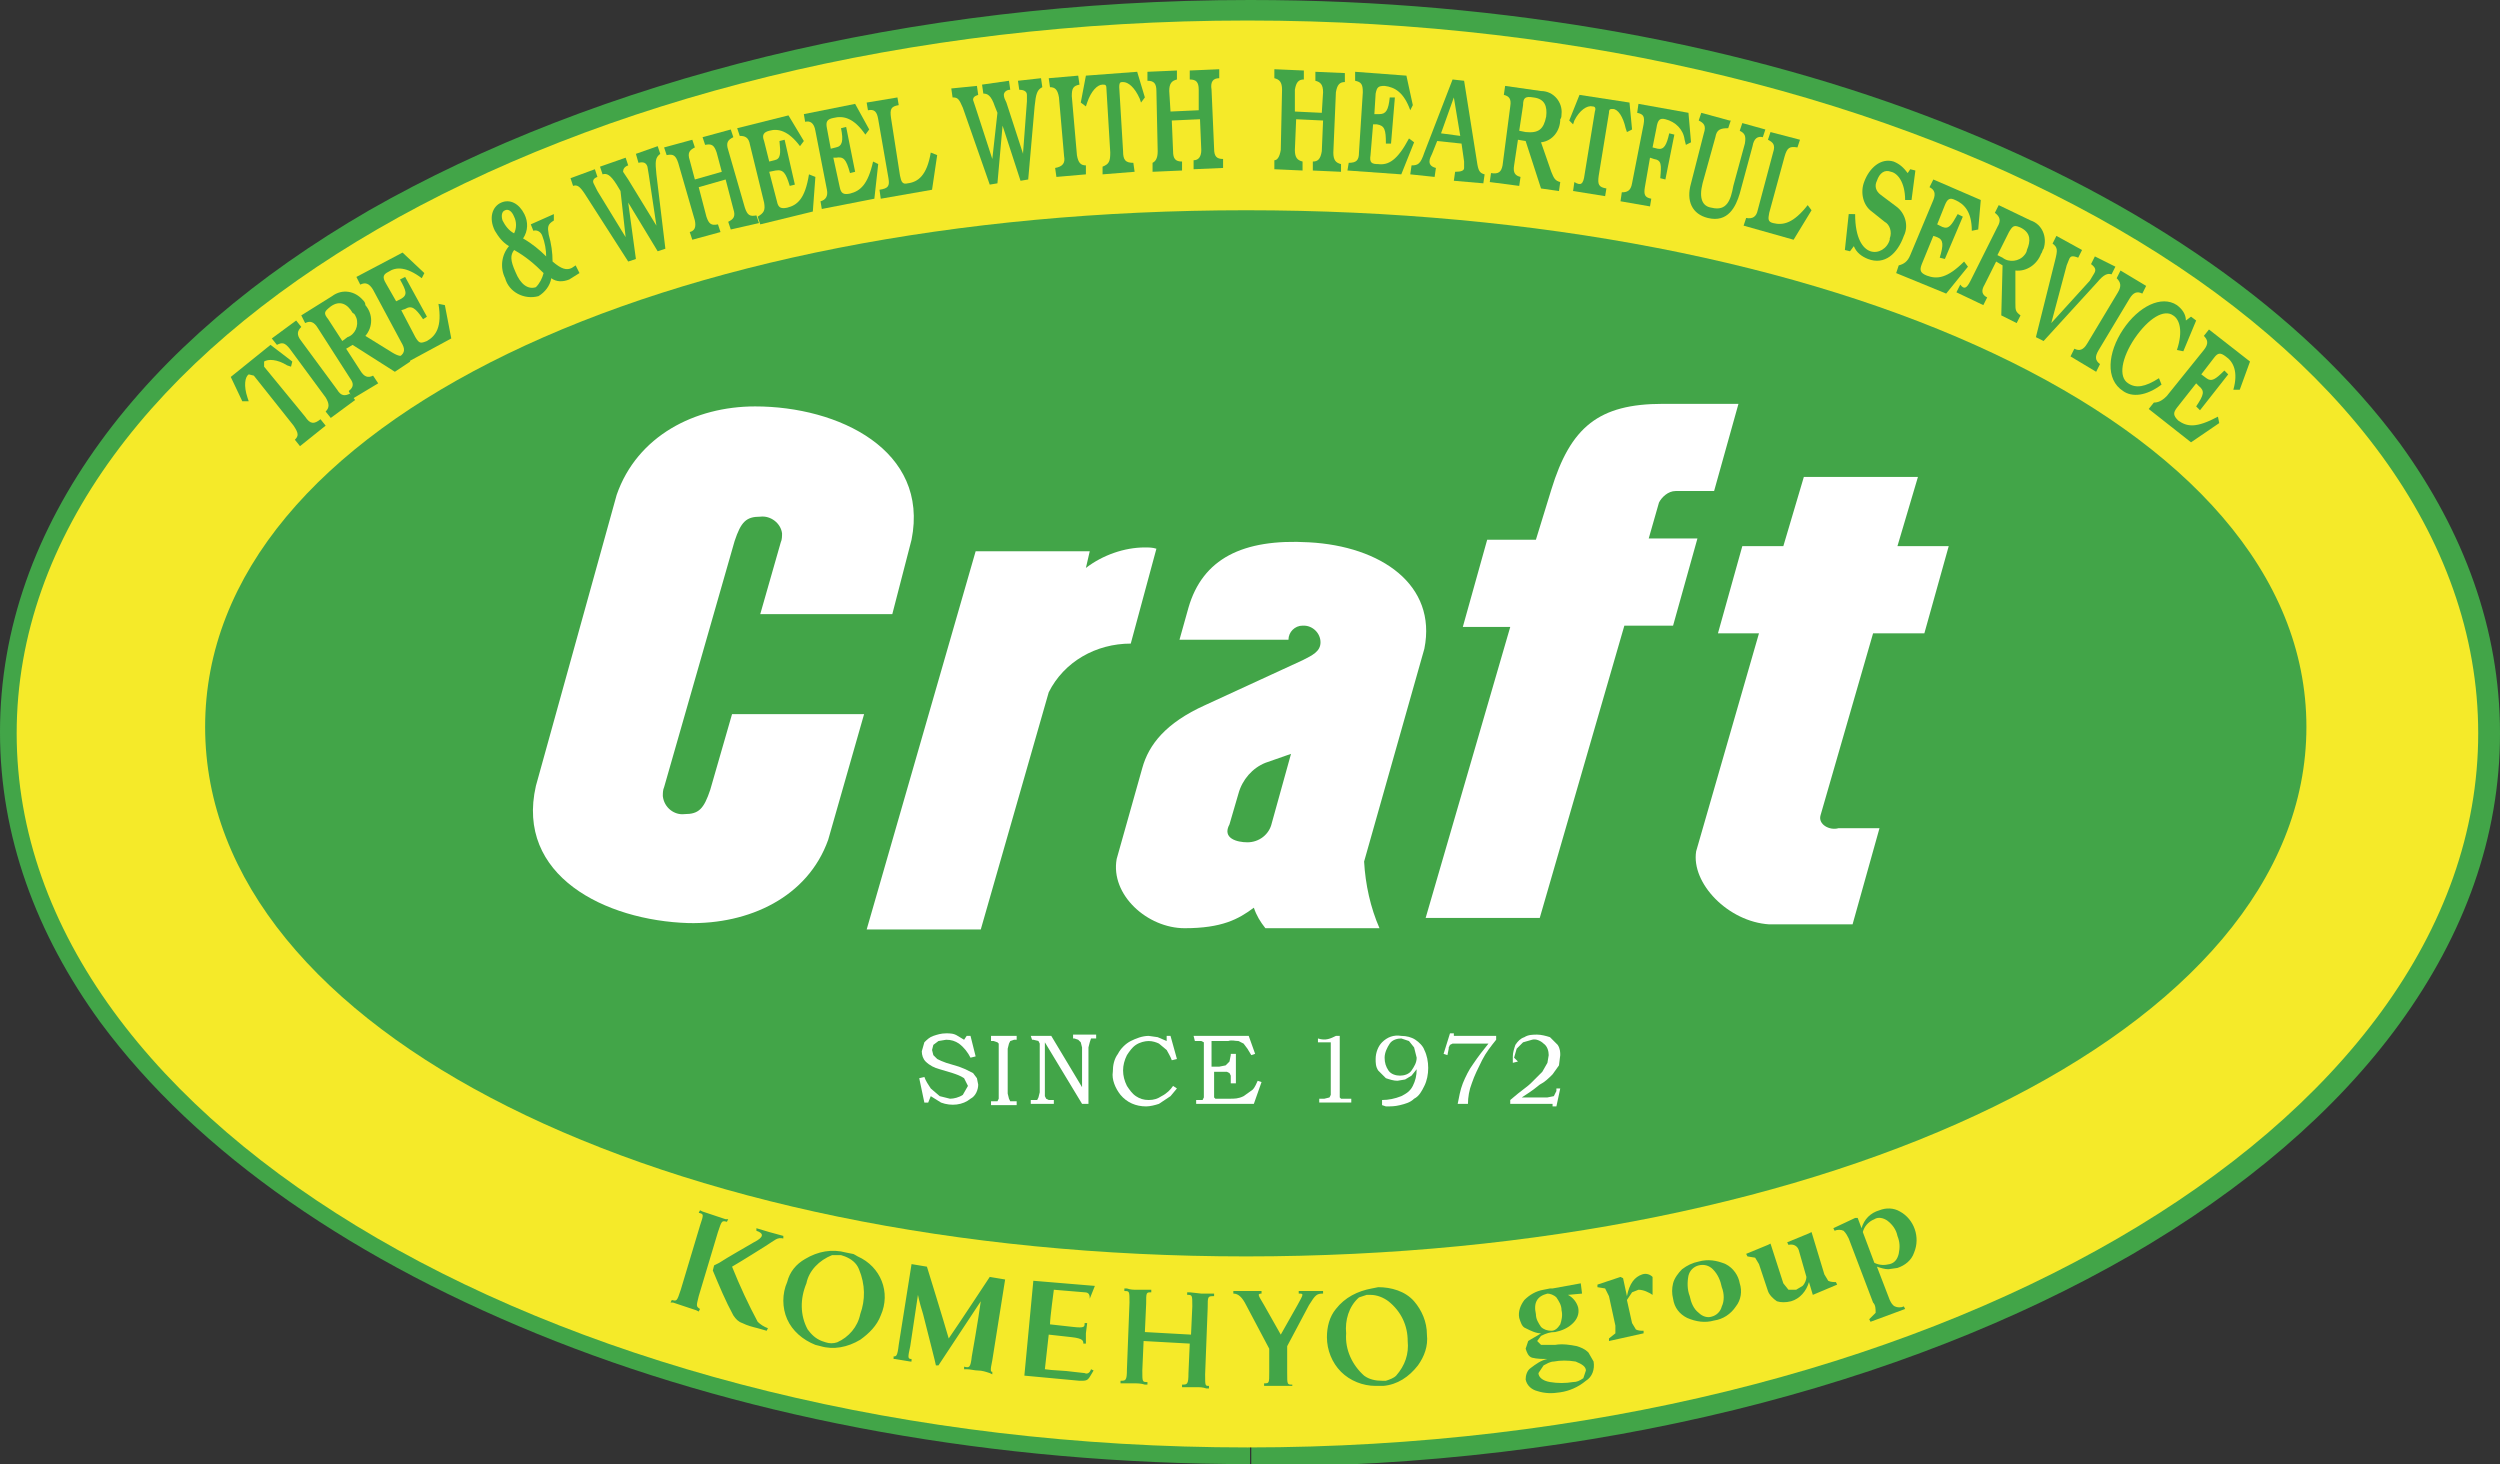 <?xml version="1.0" encoding="utf-8"?>
<!-- Generator: Adobe Illustrator 23.1.0, SVG Export Plug-In . SVG Version: 6.00 Build 0)  -->
<svg version="1.1" id="クラフトロゴ" xmlns="http://www.w3.org/2000/svg" xmlns:xlink="http://www.w3.org/1999/xlink" x="0px"
	 y="0px" viewBox="0 0 195 114.2" style="enable-background:new 0 0 195 114.2;" xml:space="preserve">
<rect x="0" y="0" width="195" height="114.2" fill="#333333" stroke="none"/>
<style type="text/css">
	.st0{fill:#42A548;}
	.st1{fill:#F5EA29;}
	.st2{fill:#FFFFFF;}
</style>
<path id="パス_244" class="st0" d="M97.5,111v3.2c-20,0-38.7-3.5-54.2-9.6S15.4,90,7.8,79.7C2.8,72.8,0,65.2,0,57.1
	s2.8-15.7,7.8-22.6s12.2-13,21-18.1C46.5,6.3,70.8,0,97.5,0c20,0,38.7,3.5,54.2,9.6s27.9,14.7,35.5,25c5,6.9,7.8,14.5,7.8,22.6
	s-2.8,15.7-7.8,22.6s-12.2,13-21,18.1c-17.7,10.2-41.9,16.5-68.6,16.5v-1.6"/>
<path id="パス_245" class="st1" d="M97.3,112.9c53,0,96-24.9,96-55.7s-43-55.6-96-55.6s-96,24.9-96,55.6S44.2,112.9,97.3,112.9"/>
<path id="パス_246" class="st0" d="M97.2,98c45.3,0,82.7-17.4,82.7-41.3s-37.4-40.3-82.7-40.3S16,32.8,16,56.7S51.9,98,97.2,98"/>
<path id="パス_247" class="st2" d="M76.5,72.5l-8.9,0L76.1,43H85l-0.3,1.3c1.3-1,3-1.6,4.6-1.6c0.3,0,0.6,0,0.9,0.1l-2,7.4
	c-2.7,0-5.2,1.4-6.4,3.8L76.5,72.5"/>
<path id="パス_248" class="st2" d="M41.8,61.3c-1.6,7,5.4,10.5,11.9,10.7c4.7,0.1,9.3-2,10.9-6.5l2.8-9.8l-10.3,0l-1.7,5.9
	c-0.5,1.5-0.9,1.9-2,1.9c-0.8,0.1-1.6-0.5-1.7-1.4c0-0.2,0-0.5,0.1-0.7l5.5-19.2c0.5-1.5,0.9-1.9,2-1.9c0.8-0.1,1.6,0.5,1.7,1.3
	c0,0.2,0,0.5-0.1,0.7l-1.6,5.6h10.3l1.5-5.8c1.4-7-5.7-10.4-12.2-10.4c-4.7,0-9.2,2.3-10.8,6.9L41.8,61.3"/>
<path id="パス_249" class="st2" d="M102.1,42.3c-5.2-0.3-8.3,1.3-9.4,5.1L92,49.9h8.5c0-0.6,0.5-1.1,1.1-1.1c0,0,0,0,0.1,0
	c0.7,0,1.3,0.6,1.3,1.3c0,0.7-0.6,1-1.4,1.4L94,55c-3.1,1.4-4.4,3.1-4.9,4.9l-2,7.1c-0.5,2.8,2.4,5.4,5.3,5.4s4.2-0.7,5.4-1.6
	c0.2,0.6,0.5,1.1,0.9,1.6h8.9c-0.7-1.6-1.1-3.4-1.2-5.2l4.7-16.6C112.1,45.6,107.7,42.6,102.1,42.3 M99.2,64.2
	c-0.2,0.9-1,1.5-1.9,1.5c-0.8,0-2-0.3-1.4-1.4l0.7-2.4c0.3-1.1,1.1-2,2.1-2.4l2-0.7L99.2,64.2z"/>
<path id="パス_250" class="st2" d="M130.7,38.3l3,0l1.9-6.8l-5.9,0c-5,0-7.2,1.8-8.7,6.7l-1.2,3.9H116l-1.9,6.8h3.7l-6.6,22.7
	l8.9,0l6.6-22.8h3.8l1.9-6.8h-3.8l0.8-2.8C129.6,38.8,130.1,38.3,130.7,38.3"/>
<path id="パス_251" class="st2" d="M146.1,49.4h4l1.9-6.8H148l1.6-5.4h-8.9l-1.6,5.4h-3.2l-1.9,6.8h3.2l-4.9,17
	c-0.4,2.5,2.5,5.5,5.7,5.7h6.5l2.1-7.5h-3.2c-0.7,0.2-1.6-0.3-1.4-1L146.1,49.4"/>
<path id="パス_252" class="st0" d="M66.5,97.8l-0.5-0.1c-1.1-0.3-2.2-0.1-3.2,0.5c-0.7,0.4-1.2,1-1.4,1.8c-0.4,0.9-0.4,2,0,2.9
	c0.4,0.9,1.2,1.6,2.2,2L64,105c1,0.3,2.1,0.1,3.1-0.5c0.7-0.5,1.3-1.1,1.6-1.9c0.8-1.8,0-3.8-1.8-4.6C66.7,97.9,66.6,97.8,66.5,97.8
	 M67.1,102.5c-0.2,1-0.9,1.8-1.8,2.2c-0.3,0.1-0.6,0.1-0.9,0l-0.3-0.1c-0.5-0.2-0.8-0.5-1.1-0.9c-0.6-1.1-0.6-2.4-0.1-3.6
	c0.2-1,1-1.8,2-2.2l0.7,0l0.3,0.1c0.5,0.2,0.9,0.5,1.1,1C67.5,100.2,67.5,101.4,67.1,102.5L67.1,102.5z M110.3,101.5
	c-0.7-0.8-1.8-1.1-2.8-1.1l-0.5,0.1c-1.1,0.2-2.1,0.7-2.8,1.6c-0.5,0.6-0.7,1.4-0.7,2.2c0,1,0.4,2,1.1,2.7c0.7,0.7,1.7,1.1,2.7,1.1
	l0.6,0c1.1-0.1,2-0.7,2.7-1.6c0.5-0.7,0.8-1.5,0.7-2.4C111.3,103.1,110.9,102.2,110.3,101.5L110.3,101.5z M109.8,104.6
	c0.1,1-0.2,1.9-0.9,2.7c-0.2,0.2-0.5,0.3-0.8,0.4l-0.3,0c-0.5,0-1-0.1-1.4-0.4c-0.9-0.8-1.5-2-1.4-3.3c-0.1-1,0.2-2.1,1-2.8l0.6-0.2
	l0.3,0c0.5,0,1,0.2,1.4,0.5C109.3,102.3,109.8,103.4,109.8,104.6L109.8,104.6z M54.5,101.1l1.5-5c0.3-0.9,0.3-0.9,0.7-0.8l0.1-0.2
	l-0.2,0l-0.9-0.3c-0.3-0.1-0.6-0.2-0.9-0.3l-0.2-0.1l-0.1,0.2c0.4,0.1,0.4,0.1,0.1,1l-1.5,5c-0.3,0.9-0.3,0.9-0.7,0.8l-0.1,0.2
	l0.2,0c0.3,0.1,0.6,0.2,0.9,0.3s0.6,0.2,0.9,0.3l0.2,0.1l0.1-0.2C54.3,101.9,54.3,101.9,54.5,101.1L54.5,101.1z M94,107.2l0.2-5.2
	c0-0.9,0-0.9,0.5-0.9v-0.2h-0.2c-0.3,0-0.5,0-0.8,0l-0.9-0.1l-0.2,0v0.2c0.4,0,0.4,0,0.4,0.9l-0.1,2.2l-3.6-0.2l0.1-2.2
	c0-0.9,0-0.9,0.4-0.9v-0.2h-0.2c-0.3,0-0.6,0-0.9,0s-0.5,0-0.8-0.1l-0.2,0l0,0.2c0.4,0,0.4,0,0.4,0.9l-0.2,5.2
	c0,0.9-0.1,0.9-0.5,0.9v0.2h1c0.3,0,0.6,0,0.9,0.1l0.2,0v-0.2c-0.4,0-0.4,0-0.4-0.9l0.1-2.3l3.6,0.2l-0.1,2.3c0,0.9-0.1,0.9-0.5,0.9
	v0.2h1.1c0.3,0,0.5,0,0.8,0.1l0.2,0l0-0.2C94,108.1,94,108.1,94,107.2L94,107.2z M57.1,98.8c0.7-0.4,2.6-1.6,2.6-1.6
	c0.8-0.5,0.9-0.7,1.4-0.6l0-0.2L60,96.1L59,95.8L59,96c0.6,0.2,0.6,0.5-0.2,0.9c-0.5,0.3-2.1,1.2-2.7,1.6l-0.4,0.2l-0.1,0.4
	c0.5,1.2,1,2.4,1.6,3.5c0.2,0.3,0.4,0.5,0.7,0.6c0.4,0.2,0.8,0.3,1.2,0.4l0.7,0.2l0.1-0.2c-0.3-0.1-0.6-0.3-0.8-0.5
	C58.4,101.8,57.7,100.3,57.1,98.8L57.1,98.8z M102.3,100.7h-0.8l-0.2,0v0.2c0.4,0,0.4,0-0.1,0.9l-1.3,2.3c-0.4-0.7-1.3-2.3-1.3-2.3
	c-0.4-0.7-0.6-0.9-0.2-0.9v-0.2l-0.2,0c-0.3,0-0.6,0-0.9,0s-0.6,0-0.9,0l-0.2,0v0.2c0.4,0,0.7,0.3,1,0.9l1.8,3.4l0,1.8
	c0,0.9,0,0.9-0.4,0.9v0.2l0.2,0c0.3,0,0.6,0,0.9,0s0.6,0,0.9,0l0.2,0V108c-0.4,0-0.4,0-0.4-0.9l0-1.9v-0.2l1.7-3.2
	c0.5-0.8,0.6-0.9,1.1-0.9v-0.2l-0.2,0L102.3,100.7z M77.4,106.1l1-6.3l-1.2-0.2c0,0-2.5,3.8-3.2,4.8c-0.4-1.4-1.7-5.6-1.7-5.6
	l-1.2-0.2l-1,6.3c-0.1,0.9-0.2,0.9-0.4,0.9l0,0.2l0.1,0l0.6,0.1l0.6,0.1l0.1,0l0-0.2c-0.3,0-0.3-0.1-0.1-1l0.6-4
	c0.1,0.5,0.3,1.2,0.4,1.5c0.4,1.6,1,3.9,1,4l0.2,0l3.3-5c-0.2,1.5-0.7,4.3-0.7,4.3c-0.1,0.9-0.2,0.9-0.6,0.8l0,0.2l0.2,0
	c0.3,0,0.6,0.1,0.9,0.1s0.6,0.1,0.9,0.2l0.2,0.1l0-0.2C77.3,107,77.2,107,77.4,106.1L77.4,106.1z M84.6,107.1l-0.9-0.1
	c-0.6-0.1-1.6-0.1-2.2-0.2l0.3-2.7l1.8,0.2c0.9,0.1,0.9,0.3,0.9,0.5l0.2,0l0-0.8l0.1-0.8l-0.2,0c0,0.3,0,0.4-0.9,0.3l-1.8-0.2
	c0-0.5,0.3-2.7,0.3-2.7l2.4,0.2c0.4,0,0.4,0.3,0.4,0.5H85l0.4-1l-1.2-0.1l-3.6-0.3l-0.7,7.4l4.3,0.4c0.5,0,0.6,0,0.8-0.3l0.3-0.5
	l-0.2-0.1C85,107.1,84.8,107.2,84.6,107.1L84.6,107.1z"/>
<path id="パス_253" class="st0" d="M118.5,102.8c-0.1-0.5,0.1-1,0.4-1.4c0.4-0.4,0.9-0.7,1.5-0.8l0.5-0.1l0.2,0l2.2-0.4l0.1,0.8
	l-1.1,0.1l0,0c0.4,0.2,0.7,0.6,0.8,1c0.1,0.5-0.1,0.9-0.4,1.2c-0.4,0.4-0.9,0.6-1.4,0.7c-0.4,0-0.7,0.1-1.1,0.3l-0.3,0.4l0.3,0.3
	c0.4,0,0.7,0,1.1,0c0.6-0.1,1.2,0,1.7,0.1c0.3,0.1,0.6,0.2,0.9,0.5l0.4,0.7c0.1,0.6-0.1,1.2-0.6,1.5c-0.6,0.5-1.3,0.8-2,0.9
	c-0.6,0.1-1.2,0.1-1.8-0.1c-0.4-0.1-0.8-0.4-0.9-0.9c0-0.3,0.1-0.7,0.4-0.9c0.4-0.3,0.8-0.6,1.3-0.7v0c-0.4,0-0.8,0-1.2-0.1
	c-0.3-0.1-0.4-0.4-0.5-0.7l0.2-0.6c0.3-0.2,0.7-0.4,1-0.6v0c-0.4,0-0.8-0.2-1.2-0.4C118.7,103.5,118.6,103.1,118.5,102.8
	 M119.8,102.5c0,0.4,0.2,0.7,0.4,1c0.2,0.2,0.5,0.3,0.8,0.3c0.3,0,0.5-0.2,0.7-0.5c0.1-0.3,0.2-0.7,0.1-1.1c0-0.4-0.2-0.7-0.4-1
	c-0.2-0.2-0.5-0.3-0.7-0.3C119.9,101.1,119.6,101.6,119.8,102.5L119.8,102.5z M120,107.1c0,0.3,0.3,0.6,0.9,0.7
	c0.6,0.1,1.2,0.1,1.8,0c0.3,0,0.5-0.1,0.8-0.3l0.2-0.6c0-0.3-0.3-0.5-0.8-0.7c-0.6-0.1-1.2-0.1-1.7,0c-0.3,0-0.6,0.2-0.8,0.3
	L120,107.1z"/>
<path id="パス_254" class="st0" d="M126.6,99.7l0.3,1.4h0c0.2-1,0.6-1.5,1.2-1.7c0.3-0.1,0.6,0,0.8,0.2l0,1.4
	c-0.3-0.2-0.7-0.4-1.1-0.4l-0.5,0.2l-0.4,0.6l0.4,1.8l0.3,0.5c0.2,0.1,0.4,0.1,0.6,0.1l0,0.2l-2.7,0.6l0-0.2l0.5-0.4l0-0.6l-0.5-2.3
	l-0.3-0.6l-0.6-0.1l0-0.2l1.8-0.6L126.6,99.7"/>
<path id="パス_255" class="st0" d="M135.7,100.1c0.2,0.6,0.1,1.3-0.3,1.8c-0.4,0.6-1,1-1.7,1.1c-0.7,0.2-1.4,0.1-2.1-0.2
	c-0.6-0.3-1-0.8-1.1-1.5c-0.1-0.4-0.1-0.8,0-1.2c0.1-0.4,0.4-0.8,0.7-1.1c0.4-0.3,0.8-0.5,1.3-0.6c0.7-0.2,1.4-0.1,2.1,0.2
	C135.2,98.9,135.6,99.5,135.7,100.1 M134.3,100.4c-0.1-0.5-0.3-1-0.7-1.4c-0.3-0.3-0.7-0.4-1.1-0.3c-0.4,0.1-0.7,0.4-0.8,0.8
	c-0.1,0.5-0.1,1.1,0.1,1.6c0.1,0.5,0.3,1,0.7,1.3c0.3,0.3,0.7,0.4,1,0.3c0.4-0.1,0.7-0.4,0.8-0.8
	C134.5,101.5,134.5,100.9,134.3,100.4L134.3,100.4z"/>
<path id="パス_256" class="st0" d="M141.1,100L141.1,100c-0.2,0.7-0.7,1.3-1.4,1.5c-0.4,0.1-0.8,0.1-1.1,0
	c-0.3-0.2-0.6-0.5-0.7-0.8l-0.7-2.1l-0.3-0.5l-0.6-0.1l-0.1-0.2l1.7-0.7l0.2-0.1l1,3.1l0.4,0.5l0.6,0l0.5-0.3
	c0.2-0.2,0.3-0.5,0.3-0.7l-0.6-2.1c-0.1-0.3-0.4-0.5-0.8-0.4l-0.1-0.2l1.7-0.7l0.2-0.1l1,3.3l0.3,0.5c0.2,0.1,0.4,0.1,0.6,0.1
	l0.1,0.2l-1.9,0.8L141.1,100"/>
<path id="パス_257" class="st0" d="M144.9,95l0.3,0.8c0.2-0.7,0.7-1.2,1.4-1.4c0.5-0.2,1.1-0.2,1.6,0.1c1.1,0.6,1.6,2,1.1,3.2
	c-0.2,0.6-0.7,1-1.3,1.2l-0.7,0.1c-0.3,0-0.6-0.1-0.9-0.2l1,2.6c0.1,0.2,0.2,0.4,0.4,0.5c0.2,0.1,0.5,0.1,0.7,0l0.1,0.2l-2.7,1
	l-0.1-0.2l0.5-0.5c0-0.3,0-0.6-0.2-0.8l-1.9-5c-0.1-0.2-0.2-0.4-0.4-0.6c-0.2-0.1-0.5-0.1-0.7,0l-0.1-0.2l1.7-0.8L144.9,95
	 M145.3,96.1l0.9,2.4c0.4,0.2,0.8,0.2,1.2,0.1c0.4-0.1,0.6-0.4,0.7-0.8c0.1-0.5,0.1-0.9-0.1-1.4c-0.1-0.5-0.4-0.9-0.8-1.2
	c-0.3-0.2-0.7-0.3-1-0.1C145.7,95.3,145.4,95.7,145.3,96.1L145.3,96.1z"/>
<path id="パス_258" class="st0" d="M22.9,33.2l-3.1-3.9l-0.4-0.1c-0.3,0.2-0.4,0.9-0.1,1.8l0.1,0.3l-0.5,0l-0.9-1.9l3.1-2.5
	l1.7,1.3l-0.1,0.4l-0.3-0.1c-0.8-0.5-1.5-0.5-1.8-0.3v0.4l3.2,3.9c0.4,0.6,0.7,0.6,1.2,0.2l0.4,0.5l-2,1.6l-0.4-0.5
	C23.3,34,23.3,33.8,22.9,33.2"/>
<path id="パス_259" class="st0" d="M25.4,31l-2.8-3.8c-0.4-0.5-0.6-0.5-1-0.3l-0.4-0.5l1.9-1.4l0.4,0.5c-0.3,0.3-0.4,0.6,0,1.1
	l2.8,3.8c0.3,0.5,0.6,0.5,1,0.3l0.4,0.5l-1.9,1.4l-0.4-0.5C25.7,31.8,25.7,31.5,25.4,31"/>
<path id="パス_260" class="st0" d="M27.3,29.5l-2.5-3.9c-0.3-0.5-0.6-0.6-1-0.4l-0.3-0.6l2.4-1.5c0.8-0.6,1.8-0.4,2.4,0.3
	c0.1,0.1,0.2,0.2,0.2,0.4c0.6,0.7,0.6,1.7,0,2.4l2.1,1.3c0.5,0.3,0.7,0.3,1,0.2l0.4,0.5L30.8,29l-3.3-2.1l-0.5,0.3l1.1,1.7
	c0.3,0.5,0.6,0.6,1,0.4l0.4,0.6l-2,1.2l-0.3-0.6C27.6,30.2,27.6,29.9,27.3,29.5 M27.1,26.3c0.6-0.2,0.9-0.9,0.7-1.5
	c-0.1-0.2-0.1-0.3-0.3-0.4c-0.4-0.7-1-1-1.7-0.5c-0.5,0.4-0.6,0.5-0.2,1l1.1,1.7L27.1,26.3z"/>
<path id="パス_261" class="st0" d="M31.3,26.7l-2.2-4.1c-0.3-0.5-0.6-0.6-1-0.4l-0.3-0.6l3.6-1.9l1.7,1.6l-0.2,0.4
	c-1.2-0.9-2-0.9-2.6-0.5c-0.4,0.2-0.5,0.4-0.2,0.9l0.8,1.4l0.4-0.2c0.5-0.3,0.4-0.6-0.1-1.5l0.4-0.2l1.7,3.1l-0.3,0.2
	c-0.6-0.9-0.9-1.1-1.4-0.8l-0.3,0.1l1.1,2.1c0.3,0.5,0.4,0.5,0.9,0.3c0.7-0.4,1.2-1.1,0.9-2.9l0.5,0.1l0.5,2.6l-3.7,2l-0.3-0.6
	C31.6,27.5,31.6,27.2,31.3,26.7"/>
<path id="パス_262" class="st0" d="M43.2,17.2c-0.5,0.3-0.5,0.5-0.4,1.1c0.2,0.7,0.3,1.4,0.3,2.1c0.7,0.6,1.1,0.7,1.5,0.5l0.3-0.2
	l0.3,0.6l-0.8,0.5c-0.5,0.2-1,0.2-1.4-0.1c-0.1,0.6-0.5,1.1-1,1.4c-1.1,0.3-2.3-0.3-2.6-1.4c0,0,0,0,0,0c-0.4-0.8-0.3-1.8,0.3-2.5
	c-0.5-0.3-0.8-0.7-1.1-1.2c-0.5-1-0.2-1.9,0.5-2.2c0.7-0.3,1.4,0.1,1.8,0.9c0.3,0.6,0.3,1.3-0.1,1.9c0.7,0.4,1.3,0.9,1.8,1.4
	c0-0.5-0.1-1.1-0.3-1.6c-0.1-0.3-0.4-0.5-0.7-0.4c0,0,0,0,0,0l-0.2-0.5l1.8-0.8L43.2,17.2 M42.4,21.3c-0.7-0.7-1.4-1.3-2.3-1.8
	c-0.3,0.4-0.3,0.8,0.1,1.7c0.4,1,1,1.4,1.6,1.2C42.1,22.1,42.3,21.7,42.4,21.3L42.4,21.3z M40.1,16.9c-0.2-0.5-0.5-0.6-0.7-0.5
	c-0.3,0.1-0.3,0.5-0.2,0.8c0.2,0.4,0.5,0.8,0.9,1C40.3,17.8,40.3,17.3,40.1,16.9L40.1,16.9z"/>
<path id="パス_263" class="st0" d="M46.4,13.2l0.2,0.6c-0.3,0.1-0.4,0.3-0.3,0.5l0.3,0.6l2.2,3.6h0l-0.4-3.6l-0.3-0.5
	c-0.5-0.8-0.8-0.9-1.1-0.8L46.8,13l2-0.7l0.2,0.6c-0.3,0.1-0.4,0.3-0.4,0.5L49,14l2.2,3.6h0l-0.6-4L50.5,13
	c-0.1-0.3-0.3-0.4-0.7-0.3L49.6,12l1.7-0.6l0.2,0.6c-0.4,0.3-0.4,0.6-0.3,1.6l0.7,5.8l-0.6,0.2L49,15.8h0l0.6,4.4L49,20.4l-3.4-5.3
	c-0.4-0.6-0.6-0.7-0.9-0.6l-0.2-0.6L46.4,13.2"/>
<path id="パス_264" class="st0" d="M54.2,17.2l-1.3-4.5c-0.2-0.6-0.4-0.7-0.9-0.6l-0.2-0.6l2.2-0.6l0.2,0.6
	c-0.4,0.2-0.6,0.4-0.4,1l0.4,1.5l2.1-0.6l-0.4-1.5c-0.2-0.6-0.4-0.7-0.9-0.6l-0.2-0.6l2.2-0.6l0.2,0.6c-0.4,0.2-0.6,0.4-0.4,1
	l1.3,4.5c0.2,0.6,0.4,0.7,0.9,0.6l0.2,0.6L57,17.9l-0.2-0.6c0.4-0.2,0.6-0.4,0.4-1L56.6,14l-2.1,0.6l0.6,2.3
	c0.2,0.6,0.4,0.7,0.9,0.6l0.2,0.6l-2.2,0.6l-0.2-0.6C54.2,18,54.3,17.7,54.2,17.2"/>
<path id="パス_265" class="st0" d="M59.6,15.8l-1.1-4.5c-0.1-0.6-0.4-0.7-0.8-0.7L57.5,10L61.5,9l1.2,2l-0.3,0.4
	c-0.9-1.2-1.7-1.4-2.4-1.2c-0.4,0.1-0.6,0.3-0.4,0.8l0.4,1.6l0.4-0.1c0.5-0.1,0.5-0.5,0.4-1.5l0.4-0.1l0.8,3.5l-0.4,0.1
	c-0.3-1-0.5-1.3-1.1-1.2L60,13.4l0.6,2.3c0.1,0.5,0.3,0.6,0.8,0.5c0.8-0.2,1.4-0.7,1.7-2.6l0.5,0.2l-0.2,2.7l-4.1,1l-0.2-0.6
	C59.6,16.6,59.7,16.4,59.6,15.8"/>
<path id="パス_266" class="st0" d="M64.5,14.8l-0.9-4.6c-0.1-0.6-0.4-0.8-0.8-0.7l-0.1-0.6l4-0.8l1.1,2l-0.3,0.4
	C66.6,9.2,65.8,9,65,9.2c-0.5,0.1-0.6,0.3-0.5,0.8l0.3,1.6l0.4-0.1c0.5-0.1,0.6-0.5,0.4-1.5l0.4-0.1l0.7,3.5l-0.4,0.1
	c-0.3-1.1-0.5-1.3-1.1-1.2L65,12.3l0.5,2.3c0.1,0.5,0.3,0.6,0.8,0.5c0.8-0.2,1.4-0.7,1.8-2.5l0.4,0.2l-0.3,2.7l-4.1,0.8L64,15.7
	C64.4,15.6,64.6,15.3,64.5,14.8"/>
<path id="パス_267" class="st0" d="M69.3,13.9l-0.8-4.6c-0.1-0.6-0.3-0.8-0.8-0.7l-0.1-0.6l2.4-0.4l0.1,0.6
	c-0.6,0.1-0.7,0.3-0.6,1l0.7,4.5c0.1,0.5,0.2,0.7,0.6,0.6c0.8-0.1,1.5-0.6,1.8-2.4l0.5,0.2l-0.4,2.7l-4,0.7l-0.1-0.7
	C69.3,14.7,69.4,14.5,69.3,13.9"/>
<path id="パス_268" class="st0" d="M76.2,6.7l0.1,0.7c-0.3,0.1-0.4,0.2-0.4,0.4l0.2,0.6l1.3,4h0l0.4-3.6l-0.2-0.5
	c-0.3-0.9-0.6-1-0.9-1l-0.1-0.7l2.1-0.3L78.8,7c-0.3,0-0.5,0.2-0.5,0.4c0,0.2,0.1,0.4,0.2,0.6l1.3,4l0-0.1l0.3-4V7.4
	c0-0.3-0.3-0.4-0.6-0.4l-0.1-0.7l1.8-0.2l0.1,0.7c-0.4,0.2-0.5,0.5-0.6,1.5L80.2,14l-0.6,0.1l-1.4-4.3h0l-0.4,4.5l-0.6,0.1l-2.1-6
	c-0.3-0.7-0.4-0.8-0.8-0.8l-0.1-0.7L76.2,6.7"/>
<path id="パス_269" class="st0" d="M83,12.2l-0.4-4.6c-0.1-0.6-0.3-0.8-0.7-0.8l-0.1-0.7l2.3-0.2l0.1,0.7
	c-0.5,0.1-0.6,0.3-0.6,0.9l0.4,4.6c0.1,0.6,0.3,0.8,0.7,0.8l0,0.7l-2.3,0.2l-0.1-0.7C82.9,13,83.1,12.7,83,12.2"/>
<path id="パス_270" class="st0" d="M86.6,11.9l-0.3-5c0-0.3-0.1-0.3-0.3-0.3c-0.4,0-0.9,0.5-1.2,1.4l-0.1,0.3L84.3,8l0.4-2.1
	l4-0.3l0.6,2L89,8l-0.1-0.3c-0.4-0.9-0.9-1.3-1.3-1.3c-0.2,0-0.3,0-0.3,0.4l0.3,5c0,0.7,0.2,0.9,0.8,0.9l0.1,0.7l-2.5,0.2l0-0.6
	C86.5,12.8,86.6,12.6,86.6,11.9"/>
<path id="パス_271" class="st0" d="M90.3,11.8l-0.1-4.7c0-0.6-0.2-0.8-0.7-0.8l0-0.7l2.3-0.1l0,0.7c-0.4,0.1-0.6,0.3-0.6,0.9
	l0.1,1.6l2.2-0.1l0-1.6c0-0.6-0.2-0.8-0.7-0.8l0-0.7l2.3-0.1l0,0.7c-0.5,0-0.7,0.3-0.6,0.9l0.2,4.6c0,0.6,0.2,0.8,0.7,0.8l0,0.7
	l-2.3,0.1l0-0.7c0.4,0,0.6-0.3,0.6-0.8l-0.1-2.4l-2.2,0.1l0.1,2.4c0,0.6,0.2,0.8,0.7,0.8l0,0.7l-2.3,0.1l0-0.7
	C90.1,12.6,90.3,12.4,90.3,11.8"/>
<path id="パス_272" class="st0" d="M99.9,11.7L100,7c0-0.6-0.2-0.8-0.6-0.9l0-0.7l2.3,0.1l0,0.7c-0.4,0-0.6,0.2-0.7,0.8L101,8.7
	l2.1,0.1l0.1-1.6c0-0.6-0.2-0.8-0.6-0.9l0-0.7l2.3,0.1l0,0.7c-0.4,0-0.6,0.2-0.7,0.8l-0.2,4.7c0,0.6,0.2,0.8,0.6,0.9l0,0.6l-2.2-0.1
	l0-0.7c0.4,0,0.6-0.2,0.7-0.8l0.1-2.4l-2.1-0.1l-0.1,2.4c0,0.6,0.2,0.8,0.6,0.9l0,0.7l-2.2-0.1l0-0.7C99.6,12.5,99.8,12.3,99.9,11.7
	"/>
<path id="パス_273" class="st0" d="M106,11.9l0.3-4.7c0-0.6-0.1-0.8-0.6-0.9l0-0.7l4,0.3l0.5,2.3L110,8.6c-0.5-1.4-1.2-1.8-2-1.9
	c-0.5,0-0.6,0.1-0.7,0.6l-0.1,1.6l0.4,0c0.5,0,0.7-0.3,0.8-1.3l0.4,0l-0.3,3.6l-0.4,0c0-1.1-0.1-1.4-0.7-1.5l-0.3,0l-0.2,2.4
	c-0.1,0.6,0.1,0.7,0.6,0.7c0.8,0.1,1.5-0.3,2.4-2l0.4,0.3l-1,2.5l-4.2-0.3l0.1-0.6C105.8,12.7,106,12.5,106,11.9"/>
<path id="パス_274" class="st0" d="M111.1,11.9l2.2-5.7l0.9,0.1l1,6.3c0.1,0.7,0.2,0.9,0.6,1l-0.1,0.7l-2.3-0.2l0.1-0.7
	c0.5,0,0.7-0.1,0.7-0.3l0-0.5l-0.2-1.4l-1.9-0.2l-0.4,1c-0.1,0.2-0.2,0.4-0.2,0.6c0,0.2,0.1,0.4,0.5,0.5l-0.1,0.7l-1.9-0.2l0.1-0.7
	C110.6,12.9,110.8,12.8,111.1,11.9 M113.9,10.6l-0.5-3l-1,2.8L113.9,10.6z"/>
<path id="パス_275" class="st0" d="M123.6,13.6l0.8-4.9c0.1-0.3,0-0.4-0.2-0.4c-0.4-0.1-1,0.3-1.4,1.1l-0.1,0.3l-0.3-0.3l0.8-2
	l3.9,0.6l0.2,2.1l-0.4,0.2l-0.1-0.3c-0.2-0.9-0.6-1.5-1-1.5c-0.2,0-0.3,0-0.3,0.3l-0.8,4.9c-0.1,0.7,0,0.9,0.6,1l-0.1,0.6l-2.5-0.4
	l0.1-0.7C123.3,14.5,123.5,14.4,123.6,13.6"/>
<path id="パス_276" class="st0" d="M131.7,8.8l0.2,2.3l-0.4,0.2l-0.1-0.4c-0.1-0.8-0.7-1.4-1.5-1.6c-0.4-0.1-0.6,0-0.7,0.7
	l-0.3,1.5l0.4,0.1c0.5,0.1,0.7-0.3,0.9-1.2l0.4,0.1l-0.7,3.5l-0.4-0.1c0.1-1.1,0.1-1.4-0.5-1.5l-0.3-0.1l-0.4,2.3
	c-0.1,0.6,0,0.8,0.5,0.9l-0.1,0.6l-2.3-0.4l0.1-0.7c0.4,0,0.7-0.1,0.8-0.7l0.9-4.6c0.1-0.6,0-0.8-0.5-0.9l0.1-0.7L131.7,8.8"/>
<path id="パス_277" class="st0" d="M133.8,10.7l-1,3.6c-0.3,1.2,0,1.8,0.7,1.9c1.2,0.3,1.5-0.6,1.7-1.7l0.9-3.3
	c0.1-0.6,0-0.8-0.4-1l0.2-0.6l1.8,0.5l-0.2,0.6c-0.4-0.1-0.7,0.1-0.8,0.7l-1,3.7c-0.3,1-0.9,2.3-2.5,1.9c-1.2-0.3-1.7-1.3-1.3-2.7
	l1-3.9c0.2-0.6,0-0.8-0.4-1l0.2-0.6l2.2,0.6h0.1l-0.2,0.6C134.2,10,133.9,10.1,133.8,10.7"/>
<path id="パス_278" class="st0" d="M137.1,16.4l1.2-4.5c0.2-0.6,0-0.8-0.4-1l0.2-0.6l2.3,0.6l-0.2,0.6c-0.6-0.1-0.8,0-1,0.7
	l-1.2,4.4c-0.1,0.5-0.1,0.7,0.3,0.8c0.8,0.2,1.6,0,2.7-1.4l0.3,0.4l-1.4,2.3l-3.9-1.1l0.2-0.6C136.7,17.1,137,16.9,137.1,16.4"/>
<path id="パス_279" class="st0" d="M144.7,16.7c0,1.9,0.6,2.7,1.2,2.9c0.6,0.2,1.3-0.2,1.5-0.9c0,0,0,0,0-0.1
	c0.2-0.5,0-1.1-0.4-1.3l-1-0.8c-0.7-0.5-0.9-1.5-0.6-2.3c0.4-1.1,1.3-1.9,2.3-1.6c0.5,0.2,0.8,0.5,1.1,0.9l0.2-0.3l0.4,0.1l-0.3,2.3
	l-0.5,0c0-1.4-0.6-2.1-1.1-2.2c-0.5-0.2-0.9,0.1-1.1,0.7c-0.2,0.4-0.1,0.8,0.3,1.1l1.2,0.9c0.7,0.5,1,1.5,0.6,2.3
	c-0.5,1.4-1.5,2.3-2.8,1.8c-0.5-0.2-0.9-0.5-1.1-1l-0.3,0.4l-0.4-0.1l0.3-2.8L144.7,16.7"/>
<path id="パス_280" class="st0" d="M149,19.9l1.8-4.3c0.2-0.5,0.1-0.8-0.3-1l0.3-0.6l3.7,1.6l-0.2,2.3l-0.5,0.1
	c0-1.5-0.6-2.1-1.3-2.4c-0.4-0.2-0.6-0.1-0.8,0.4l-0.6,1.5l0.4,0.2c0.5,0.2,0.7-0.1,1.2-1l0.4,0.2l-1.4,3.3l-0.4-0.1
	c0.3-1,0.3-1.4-0.2-1.6l-0.3-0.1l-0.9,2.2c-0.2,0.5-0.1,0.7,0.4,0.9c0.8,0.3,1.6,0.2,2.9-1.1l0.3,0.4l-1.7,2.1l-3.9-1.6l0.2-0.6
	C148.5,20.6,148.8,20.4,149,19.9"/>
<path id="パス_281" class="st0" d="M153.7,21.9l2.1-4.2c0.3-0.5,0.2-0.8-0.2-1.1l0.3-0.6l2.5,1.2c0.9,0.3,1.3,1.3,1,2.2
	c-0.1,0.1-0.1,0.3-0.2,0.4c-0.3,0.8-1.1,1.4-2,1.3v2.5c0,0.6,0,0.7,0.4,1l-0.3,0.6l-1.2-0.6l0.1-3.9l-0.5-0.3l-0.9,1.8
	c-0.3,0.5-0.2,0.8,0.2,1l-0.3,0.6l-2.1-1l0.3-0.6C153.2,22.6,153.4,22.5,153.7,21.9 M156.2,20.1c0.5,0.4,1.3,0.3,1.7-0.2
	c0.1-0.1,0.2-0.3,0.2-0.4c0.3-0.7,0.3-1.3-0.4-1.7c-0.6-0.3-0.7-0.2-1,0.3l-0.9,1.8L156.2,20.1z"/>
<path id="パス_282" class="st0" d="M162.4,19.5l-0.3,0.6c-0.5-0.2-0.6-0.1-0.7,0.1l-0.2,0.5l-1.2,4.5l3-3.3l0.3-0.5
	c0.2-0.3,0.2-0.5-0.2-0.8l0.3-0.6l1.6,0.8l-0.3,0.6c-0.3-0.1-0.6,0-1.1,0.6l-4.2,4.6l-0.6-0.3l1.5-6c0.2-0.8,0.2-1-0.2-1.3l0.3-0.6
	L162.4,19.5"/>
<path id="パス_283" class="st0" d="M162.8,26.8l2.4-4c0.3-0.5,0.2-0.8-0.1-1.1l0.3-0.6l2,1.2l-0.3,0.6c-0.4-0.2-0.7-0.1-1,0.4
	l-2.4,4c-0.3,0.5-0.3,0.8,0.1,1.1l-0.3,0.6l-2-1.2l0.3-0.6C162.2,27.4,162.5,27.3,162.8,26.8"/>
<path id="パス_284" class="st0" d="M171.3,25l-1,2.4l-0.5-0.1c0.5-1.5,0.2-2.4-0.3-2.7c-0.7-0.5-1.9,0.2-3,1.8
	c-1,1.5-1.3,3-0.5,3.5c0.6,0.4,1.3,0.3,2.4-0.4l0.2,0.5c-1.2,0.9-2.3,1-3,0.5c-1.4-0.9-1.2-3,0-4.8s3-2.7,4.2-1.9
	c0.4,0.3,0.7,0.7,0.7,1.2v0l0.4-0.3L171.3,25"/>
<path id="パス_285" class="st0" d="M169,30.9l2.9-3.6c0.4-0.5,0.3-0.8,0-1.1l0.4-0.5l3.2,2.5l-0.8,2.2l-0.5,0
	c0.4-1.4,0-2.2-0.6-2.6c-0.4-0.3-0.6-0.3-0.9,0.1l-1,1.3l0.4,0.3c0.4,0.3,0.7,0.1,1.4-0.6l0.3,0.3l-2.2,2.8l-0.3-0.3
	c0.6-0.9,0.7-1.2,0.2-1.6l-0.2-0.2l-1.5,1.9c-0.3,0.4-0.3,0.6,0.1,1c0.7,0.5,1.4,0.6,3.1-0.3l0.1,0.5l-2.2,1.5l-3.3-2.6l0.4-0.5
	C168.3,31.4,168.6,31.3,169,30.9"/>
<path id="パス_286" class="st0" d="M117.2,12.9l0.6-4.6c0.1-0.6-0.1-0.8-0.5-0.9l0.1-0.7l2.8,0.4c1,0,1.7,0.9,1.6,1.8
	c0,0.1,0,0.3-0.1,0.4c0,0.9-0.6,1.7-1.5,1.8l0.8,2.3c0.2,0.5,0.3,0.7,0.7,0.8l-0.1,0.7l-1.4-0.2l-1.2-3.7l-0.6-0.1l-0.3,2
	c-0.1,0.6,0.1,0.8,0.5,0.9l-0.1,0.7l-2.3-0.3l0.1-0.7C116.9,13.6,117.1,13.4,117.2,12.9 M119,10.3c1,0.1,1.4-0.2,1.6-1.2
	c0.1-0.8-0.1-1.4-1-1.5c-0.6-0.1-0.8,0-0.8,0.6l-0.3,2L119,10.3z"/>
<path id="パス_287" class="st2" d="M75.4,80.8h0.3l0.4,1.6l-0.4,0.1c-0.2-0.4-0.5-0.8-0.9-1.1c-0.3-0.2-0.6-0.3-1-0.3l-0.6,0.1
	l-0.4,0.3l-0.1,0.4l0.1,0.4l0.3,0.3c0.2,0.1,0.4,0.2,0.7,0.3l1,0.3l0.5,0.2l0.6,0.3l0.3,0.4l0.1,0.5c0,0.4-0.2,0.9-0.6,1.1
	c-0.6,0.5-1.5,0.6-2.3,0.3l-0.8-0.5l-0.2,0.5h-0.3l-0.4-1.9l0.4-0.1c0.1,0.3,0.3,0.6,0.5,0.9l0.7,0.6l0.8,0.2c0.3,0,0.7-0.1,1-0.3
	l0.4-0.7l-0.3-0.6c-0.3-0.2-0.6-0.3-0.9-0.4l-1-0.3c-0.4-0.1-0.8-0.3-1.1-0.6c-0.2-0.2-0.3-0.5-0.3-0.8l0.2-0.7
	c0.2-0.2,0.4-0.4,0.7-0.5c0.3-0.1,0.6-0.2,1-0.2c0.3,0,0.6,0,0.9,0.2l0.5,0.3L75.4,80.8"/>
<path id="パス_288" class="st2" d="M77.3,80.8h2v0.3h-0.2l-0.3,0.1l-0.1,0.2l-0.1,0.4v3.5l0.1,0.4l0.1,0.2l0.3,0h0.2v0.3h-2v-0.3
	h0.2l0.3,0l0.1-0.2l0-0.4v-3.5l0-0.4l-0.1-0.1l-0.3-0.1h-0.2V80.8"/>
<path id="パス_289" class="st2" d="M80.4,80.8H82l2.4,4v-3.1l-0.1-0.4l-0.2-0.2l-0.3-0.1h-0.1v-0.3h1.8v0.3h-0.1l-0.3,0L85,81.3
	l-0.1,0.4v4.4h-0.5l-2.9-4.8v3.8l0,0.4l0.1,0.2l0.2,0.1l0.4,0v0.3h-1.8v-0.3h0.1l0.4,0l0.1-0.2l0.1-0.4v-3.4l0-0.4l-0.1-0.2
	l-0.4-0.1h-0.1L80.4,80.8"/>
<path id="パス_290" class="st2" d="M91,80.8h0.3l0.5,1.8l-0.4,0.1c-0.1-0.3-0.3-0.6-0.4-0.8l-0.6-0.5c-0.2-0.1-0.5-0.2-0.8-0.2
	c-0.3,0-0.7,0.1-1,0.3c-0.3,0.2-0.5,0.5-0.7,0.8c-0.2,0.4-0.3,0.8-0.3,1.2c0,0.4,0.1,0.8,0.3,1.2c0.2,0.3,0.4,0.6,0.7,0.8
	c0.3,0.2,0.6,0.3,1,0.3c0.4,0,0.7-0.1,1-0.3c0.4-0.2,0.7-0.5,0.9-0.8l0.3,0.2l-0.5,0.6c-0.3,0.2-0.6,0.4-0.9,0.6
	c-0.3,0.1-0.7,0.2-1,0.2c-0.8,0-1.5-0.3-2-0.9c-0.4-0.5-0.7-1.2-0.6-1.8c0-0.5,0.1-1,0.4-1.4c0.2-0.4,0.6-0.8,1-1
	c0.4-0.2,0.9-0.4,1.4-0.4l0.7,0.1l0.7,0.3L91,80.8"/>
<path id="パス_291" class="st2" d="M93.1,80.8h4.3l0.5,1.4l-0.3,0.1l-0.3-0.5L97,81.4l-0.4-0.2c-0.3,0-0.5-0.1-0.8,0h-1.3v2h0.6
	l0.5-0.1l0.3-0.3l0.1-0.5v-0.1h0.4v2.3H96v-0.2l0-0.4l-0.1-0.2l-0.2-0.1l-0.4,0h-0.6v1.7l0,0.3l0.1,0.1l0.3,0h0.8
	c0.4,0,0.7,0,1.1-0.2l0.7-0.5c0.2-0.2,0.3-0.5,0.4-0.7l0.3,0.1l-0.6,1.7h-4.5v-0.3h0.2l0.3,0l0.1-0.2l0-0.3v-3.7l0-0.3l-0.2-0.1
	l-0.5,0L93.1,80.8"/>
<path id="パス_292" class="st2" d="M104.2,80.8h0.3v4.4l0,0.4l0.1,0.1l0.4,0h0.4v0.3h-2.5v-0.3h0.4l0.4-0.1l0.1-0.2l0-0.4v-3.7h-1
	v-0.3C103.4,81.2,103.8,81,104.2,80.8"/>
<path id="パス_293" class="st2" d="M107.8,86.2v-0.4c0.5,0,1-0.1,1.5-0.3c0.4-0.2,0.7-0.4,0.9-0.8c0.2-0.4,0.3-0.8,0.3-1.3
	l-0.4,0.5l-0.5,0.3l-0.6,0.1c-0.3,0-0.6-0.1-0.9-0.2l-0.6-0.6c-0.2-0.3-0.2-0.6-0.2-0.9c0-0.5,0.2-1,0.5-1.3
	c0.4-0.4,0.9-0.6,1.5-0.5c0.4,0,0.8,0.1,1.1,0.3c0.3,0.2,0.6,0.5,0.7,0.8c0.2,0.4,0.3,0.9,0.3,1.4c0,0.5-0.1,1-0.3,1.4
	c-0.2,0.4-0.4,0.8-0.8,1c-0.3,0.3-0.7,0.4-1.1,0.5c-0.4,0.1-0.7,0.1-1.1,0.1L107.8,86.2 M109.2,83.9c0.3,0,0.7-0.1,0.9-0.4
	c0.2-0.3,0.4-0.6,0.4-1l-0.2-0.8l-0.4-0.5l-0.6-0.2c-0.3,0-0.7,0.1-0.9,0.4c-0.2,0.3-0.4,0.7-0.4,1.1c0,0.4,0.1,0.7,0.3,1
	C108.5,83.8,108.9,83.9,109.2,83.9L109.2,83.9z"/>
<path id="パス_294" class="st2" d="M113.1,80.6h0.3l0,0.2h3.3v0.3c-0.4,0.5-0.8,1-1.1,1.6c-0.3,0.6-0.6,1.2-0.8,1.8
	c-0.2,0.5-0.3,1.1-0.3,1.6h-0.8c0.1-0.5,0.2-1.1,0.4-1.6c0.2-0.5,0.5-1.1,0.8-1.5c0.4-0.6,0.8-1.1,1.2-1.6h-2.4l-0.4,0l-0.2,0.1
	l-0.1,0.2l0,0.1l-0.1,0.5l-0.3-0.1L113.1,80.6"/>
<path id="パス_295" class="st2" d="M118.4,82.8l-0.4,0.1l0-0.5c0-0.3,0.1-0.6,0.2-0.9c0.2-0.3,0.4-0.5,0.7-0.6
	c0.3-0.2,0.7-0.2,1-0.2c0.3,0,0.7,0.1,1,0.2l0.6,0.6c0.2,0.3,0.2,0.6,0.2,0.8l-0.1,0.8l-0.5,0.7c-0.3,0.3-0.6,0.6-1,0.8
	c-0.6,0.5-1.1,0.8-1.4,1h2l0.5-0.1l0.2-0.4l0-0.2h0.3l-0.3,1.4h-0.3l0-0.2h-3.3v-0.3l0.6-0.5c0.5-0.4,0.8-0.6,1-0.8
	c0.3-0.3,0.6-0.6,0.9-0.9l0.4-0.7l0.1-0.6c0-0.3-0.1-0.7-0.4-0.9c-0.2-0.2-0.6-0.4-0.9-0.3l-0.7,0.2l-0.5,0.5l-0.2,0.7L118.4,82.8"
	/>
</svg>
